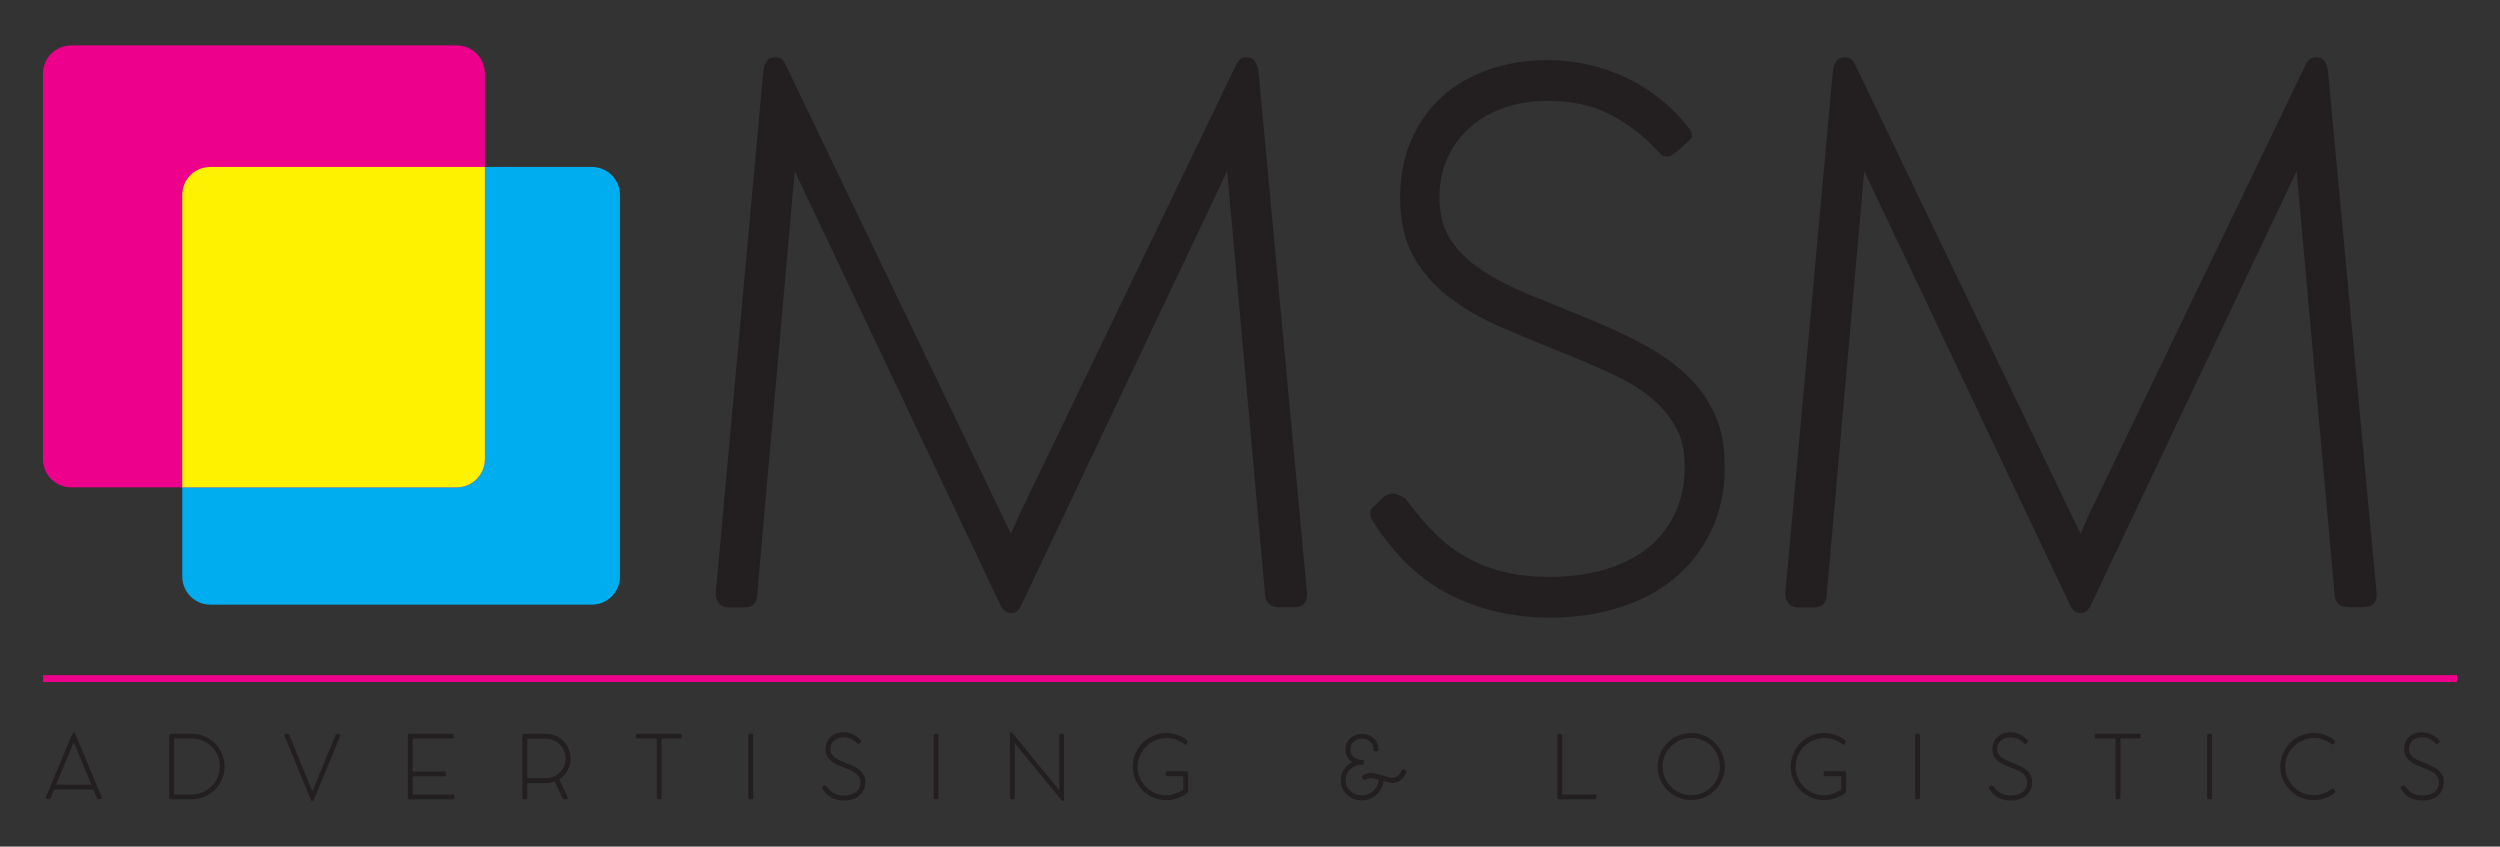 <?xml version="1.0" encoding="UTF-8"?>
<svg xmlns="http://www.w3.org/2000/svg" xmlns:xlink="http://www.w3.org/1999/xlink" width="298.25pt" height="101pt" viewBox="0 0 298.25 101" version="1.1">
<rect x="0" y="0" width="298.25" height="101" fill="#333333" stroke="none"/>
<g id="surface1">
<path style=" stroke:none;fill-rule:nonzero;fill:rgb(13.699%,12.199%,12.5%);fill-opacity:1;" d="M 146.395 20.422 C 142.266 29.109 138.176 37.734 134.133 46.281 C 130.086 54.824 126.004 63.445 121.871 72.133 C 121.781 72.363 121.645 72.586 121.441 72.801 C 121.238 73.02 120.949 73.125 120.578 73.125 C 120.062 73.125 119.648 72.793 119.328 72.133 L 94.812 20.422 L 90.34 70.844 C 90.34 71.934 89.809 72.477 88.742 72.477 L 86.934 72.477 C 86.422 72.477 86.035 72.312 85.777 71.984 C 85.52 71.656 85.387 71.246 85.387 70.758 L 91.066 8.465 C 91.125 8.066 91.254 7.691 91.457 7.348 C 91.652 7.004 92.02 6.828 92.531 6.828 C 93.047 6.828 93.438 7.105 93.691 7.648 L 120.578 63.617 C 120.578 63.645 120.586 63.664 120.602 63.68 C 120.613 63.695 120.621 63.715 120.621 63.746 L 120.621 63.617 C 120.91 62.988 121.195 62.348 121.484 61.699 C 121.77 61.055 122.07 60.418 122.387 59.785 L 147.512 7.648 C 147.77 7.105 148.168 6.828 148.715 6.828 C 149.203 6.828 149.547 7.004 149.746 7.348 C 149.945 7.691 150.078 8.066 150.133 8.465 L 155.938 70.887 C 155.938 71.918 155.43 72.438 154.395 72.438 L 152.59 72.438 C 152.016 72.438 151.59 72.285 151.316 71.984 C 151.047 71.68 150.91 71.273 150.91 70.758 L 146.395 20.422 "/>
<path style=" stroke:none;fill-rule:nonzero;fill:rgb(13.699%,12.199%,12.5%);fill-opacity:1;" d="M 164.074 60.301 C 164.301 60.016 164.602 59.707 164.977 59.379 C 165.348 59.051 165.754 58.883 166.184 58.883 C 166.32 58.883 166.594 58.957 166.977 59.098 C 167.363 59.246 167.645 59.43 167.816 59.656 C 168.879 61.121 169.98 62.426 171.129 63.574 C 172.277 64.723 173.531 65.68 174.895 66.457 C 176.254 67.227 177.746 67.816 179.367 68.219 C 180.984 68.621 182.812 68.82 184.852 68.82 C 187.062 68.82 189.141 68.562 191.09 68.047 C 193.039 67.531 194.746 66.734 196.207 65.66 C 197.672 64.582 198.832 63.207 199.691 61.527 C 200.551 59.852 200.984 57.863 200.984 55.57 C 200.984 53.793 200.625 52.25 199.906 50.945 C 199.191 49.645 198.219 48.48 196.984 47.465 C 195.754 46.445 194.309 45.547 192.66 44.773 C 191.012 43.996 189.266 43.238 187.434 42.492 C 184.566 41.348 181.891 40.242 179.41 39.18 C 176.93 38.121 174.77 36.891 172.934 35.5 C 171.102 34.109 169.66 32.469 168.609 30.574 C 167.562 28.684 167.039 26.344 167.039 23.566 C 167.039 21.012 167.484 18.719 168.375 16.684 C 169.266 14.645 170.488 12.926 172.055 11.52 C 173.617 10.113 175.473 9.039 177.625 8.293 C 179.777 7.547 182.098 7.176 184.594 7.176 C 186.258 7.176 187.887 7.352 189.477 7.711 C 191.07 8.07 192.586 8.594 194.035 9.281 C 195.484 9.973 196.832 10.816 198.078 11.82 C 199.328 12.824 200.457 13.969 201.457 15.262 C 201.602 15.461 201.703 15.625 201.762 15.758 C 201.812 15.887 201.844 16.062 201.844 16.293 C 201.844 16.383 201.762 16.512 201.586 16.684 C 201.414 16.855 201.211 17.043 200.984 17.262 C 200.754 17.477 200.508 17.691 200.23 17.91 C 199.961 18.125 199.738 18.305 199.562 18.445 C 199.25 18.676 198.965 18.754 198.703 18.68 C 198.445 18.609 198.219 18.477 198.02 18.277 C 196.27 16.355 194.332 14.832 192.207 13.711 C 190.086 12.594 187.547 12.035 184.594 12.035 C 182.668 12.035 180.926 12.324 179.344 12.895 C 177.77 13.469 176.414 14.266 175.281 15.285 C 174.148 16.305 173.27 17.516 172.656 18.918 C 172.039 20.324 171.73 21.875 171.73 23.566 C 171.73 25.574 172.18 27.266 173.09 28.641 C 173.988 30.016 175.258 31.234 176.895 32.297 C 178.527 33.355 180.473 34.348 182.723 35.266 C 184.973 36.18 187.434 37.188 190.102 38.277 C 192.453 39.25 194.594 40.277 196.531 41.352 C 198.465 42.43 200.117 43.641 201.477 44.988 C 202.84 46.336 203.898 47.871 204.641 49.59 C 205.387 51.312 205.762 53.305 205.762 55.57 C 205.762 58.523 205.215 61.129 204.125 63.379 C 203.035 65.633 201.551 67.523 199.676 69.059 C 197.797 70.594 195.586 71.746 193.047 72.523 C 190.508 73.297 187.805 73.684 184.938 73.684 C 180.609 73.684 176.672 72.801 173.129 71.035 C 169.586 69.273 166.512 66.383 163.902 62.371 C 163.758 62.168 163.652 61.98 163.578 61.809 C 163.504 61.637 163.473 61.438 163.473 61.207 C 163.473 60.836 163.672 60.531 164.074 60.301 "/>
<path style=" stroke:none;fill-rule:nonzero;fill:rgb(13.699%,12.199%,12.5%);fill-opacity:1;" d="M 273.988 20.422 C 269.859 29.109 265.77 37.734 261.727 46.281 C 257.688 54.824 253.598 63.445 249.465 72.133 C 249.383 72.363 249.234 72.586 249.039 72.801 C 248.84 73.02 248.555 73.125 248.176 73.125 C 247.66 73.125 247.246 72.793 246.93 72.133 L 222.406 20.422 L 217.934 70.844 C 217.934 71.934 217.406 72.477 216.34 72.477 L 214.539 72.477 C 214.02 72.477 213.633 72.312 213.371 71.984 C 213.117 71.656 212.984 71.246 212.984 70.758 L 218.664 8.465 C 218.723 8.066 218.852 7.691 219.051 7.348 C 219.254 7.004 219.609 6.828 220.129 6.828 C 220.645 6.828 221.035 7.105 221.289 7.648 L 248.176 63.617 C 248.176 63.645 248.184 63.664 248.199 63.68 C 248.211 63.695 248.223 63.715 248.223 63.746 L 248.223 63.617 C 248.508 62.988 248.789 62.348 249.082 61.699 C 249.367 61.055 249.668 60.418 249.984 59.785 L 275.105 7.648 C 275.363 7.105 275.77 6.828 276.312 6.828 C 276.801 6.828 277.145 7.004 277.344 7.348 C 277.543 7.691 277.672 8.066 277.73 8.465 L 283.539 70.887 C 283.539 71.918 283.023 72.438 281.984 72.438 L 280.188 72.438 C 279.609 72.438 279.188 72.285 278.914 71.984 C 278.641 71.68 278.504 71.273 278.504 70.758 L 273.988 20.422 "/>
<path style=" stroke:none;fill-rule:nonzero;fill:rgb(0%,68.199%,93.7%);fill-opacity:1;" d="M 73.961 68.789 C 73.961 70.633 72.465 72.133 70.621 72.133 L 25.082 72.133 C 23.246 72.133 21.746 70.633 21.746 68.789 L 21.746 23.254 C 21.746 21.41 23.246 19.918 25.082 19.918 L 70.621 19.918 C 72.465 19.918 73.961 21.41 73.961 23.254 L 73.961 68.789 "/>
<path style=" stroke:none;fill-rule:nonzero;fill:rgb(92.499%,0%,54.9%);fill-opacity:1;" d="M 57.848 54.77 C 57.848 56.633 56.344 58.141 54.477 58.141 L 8.492 58.141 C 6.637 58.141 5.125 56.633 5.125 54.77 L 5.125 8.789 C 5.125 6.93 6.637 5.418 8.492 5.418 L 54.477 5.418 C 56.344 5.418 57.848 6.93 57.848 8.789 L 57.848 54.77 "/>
<path style=" stroke:none;fill-rule:nonzero;fill:rgb(100%,94.899%,0%);fill-opacity:1;" d="M 25.086 19.918 C 23.242 19.918 21.742 21.41 21.742 23.254 L 21.742 58.141 L 54.477 58.141 C 56.344 58.141 57.848 56.633 57.848 54.77 L 57.848 19.918 L 25.086 19.918 "/>
<path style=" stroke:none;fill-rule:nonzero;fill:rgb(13.699%,12.199%,12.5%);fill-opacity:1;" d="M 6.699 93.602 L 10.895 93.602 L 8.98 88.984 C 8.953 88.914 8.922 88.844 8.895 88.77 C 8.863 88.699 8.832 88.629 8.805 88.555 C 8.797 88.555 8.793 88.562 8.793 88.566 Z M 11.562 95.207 C 11.488 95.039 11.422 94.871 11.348 94.699 C 11.281 94.527 11.211 94.355 11.137 94.184 L 6.465 94.184 L 6.043 95.188 C 5.996 95.297 5.926 95.352 5.844 95.352 C 5.723 95.352 5.625 95.332 5.555 95.301 C 5.484 95.266 5.453 95.23 5.453 95.184 C 5.453 95.148 5.457 95.121 5.473 95.098 L 8.547 87.746 C 8.559 87.715 8.578 87.68 8.598 87.641 C 8.617 87.594 8.641 87.559 8.664 87.52 C 8.688 87.48 8.711 87.453 8.734 87.426 C 8.762 87.398 8.781 87.391 8.805 87.391 C 8.875 87.391 8.93 87.43 8.961 87.508 L 12.129 95.102 C 12.137 95.113 12.141 95.133 12.145 95.148 C 12.148 95.172 12.148 95.188 12.148 95.207 C 12.148 95.242 12.109 95.277 12.027 95.309 C 11.949 95.336 11.859 95.352 11.754 95.352 C 11.664 95.352 11.598 95.305 11.562 95.207 "/>
<path style=" stroke:none;fill-rule:nonzero;fill:rgb(13.699%,12.199%,12.5%);fill-opacity:1;" d="M 22.844 94.785 C 23.16 94.785 23.465 94.738 23.758 94.664 C 24.051 94.582 24.316 94.465 24.566 94.32 C 24.816 94.176 25.043 93.996 25.25 93.793 C 25.457 93.59 25.629 93.355 25.773 93.109 C 25.918 92.859 26.027 92.594 26.105 92.309 C 26.188 92.02 26.227 91.727 26.227 91.422 C 26.227 90.941 26.137 90.5 25.957 90.098 C 25.777 89.695 25.531 89.344 25.227 89.047 C 24.922 88.754 24.562 88.523 24.156 88.355 C 23.754 88.188 23.316 88.105 22.863 88.105 L 20.773 88.105 L 20.773 94.785 Z M 20.191 87.738 C 20.191 87.68 20.207 87.633 20.238 87.594 C 20.27 87.562 20.309 87.539 20.367 87.539 L 22.898 87.539 C 23.262 87.539 23.605 87.59 23.938 87.688 C 24.27 87.781 24.582 87.91 24.867 88.082 C 25.16 88.254 25.422 88.457 25.66 88.691 C 25.898 88.93 26.094 89.191 26.266 89.48 C 26.43 89.773 26.562 90.086 26.652 90.414 C 26.746 90.746 26.793 91.094 26.793 91.457 C 26.793 91.82 26.746 92.164 26.652 92.5 C 26.562 92.832 26.43 93.137 26.258 93.426 C 26.09 93.719 25.883 93.98 25.645 94.219 C 25.402 94.453 25.137 94.656 24.844 94.824 C 24.555 94.988 24.246 95.121 23.906 95.211 C 23.57 95.305 23.223 95.352 22.863 95.352 L 20.391 95.352 C 20.344 95.352 20.301 95.34 20.254 95.312 C 20.215 95.289 20.191 95.25 20.191 95.188 L 20.191 87.738 "/>
<path style=" stroke:none;fill-rule:nonzero;fill:rgb(13.699%,12.199%,12.5%);fill-opacity:1;" d="M 34.508 87.664 C 34.922 88.691 35.34 89.711 35.754 90.727 C 36.168 91.742 36.586 92.762 37.004 93.789 C 37.051 93.887 37.09 94 37.137 94.102 C 37.18 94.215 37.223 94.32 37.27 94.418 L 40.031 87.688 C 40.051 87.59 40.102 87.543 40.18 87.543 C 40.207 87.543 40.234 87.547 40.254 87.559 C 40.281 87.566 40.297 87.574 40.316 87.586 L 40.512 87.602 C 40.578 87.609 40.613 87.637 40.613 87.695 C 40.613 87.715 40.605 87.742 40.594 87.773 C 40.586 87.801 40.578 87.816 40.578 87.82 L 37.535 95.195 C 37.516 95.262 37.48 95.312 37.453 95.367 C 37.426 95.426 37.395 95.477 37.363 95.523 L 37.355 95.523 C 37.355 95.52 37.352 95.52 37.352 95.52 C 37.328 95.52 37.312 95.531 37.301 95.547 C 37.281 95.57 37.258 95.582 37.227 95.582 C 37.199 95.582 37.176 95.57 37.156 95.547 C 37.137 95.527 37.121 95.496 37.105 95.469 C 36.574 94.18 36.047 92.895 35.523 91.621 C 35 90.344 34.473 89.059 33.938 87.77 L 33.926 87.738 C 33.926 87.73 33.926 87.723 33.926 87.715 C 33.926 87.703 33.926 87.695 33.918 87.688 C 33.918 87.641 33.957 87.602 34.035 87.566 C 34.117 87.539 34.207 87.523 34.316 87.523 C 34.367 87.523 34.402 87.535 34.43 87.562 C 34.465 87.586 34.484 87.625 34.508 87.664 "/>
<path style=" stroke:none;fill-rule:nonzero;fill:rgb(13.699%,12.199%,12.5%);fill-opacity:1;" d="M 53.926 87.539 C 54.059 87.539 54.121 87.602 54.121 87.734 L 54.121 87.918 C 54.121 87.977 54.109 88.023 54.07 88.059 C 54.039 88.094 53.988 88.109 53.926 88.109 L 49.234 88.109 L 49.234 92.035 L 53.02 92.035 C 53.086 92.035 53.129 92.055 53.168 92.082 C 53.207 92.117 53.227 92.168 53.227 92.238 L 53.227 92.426 C 53.227 92.488 53.207 92.535 53.172 92.57 C 53.133 92.602 53.086 92.617 53.02 92.617 L 49.234 92.617 L 49.234 94.777 L 54.008 94.777 C 54.141 94.777 54.207 94.844 54.207 94.977 L 54.207 95.16 C 54.207 95.289 54.141 95.352 54.012 95.352 L 48.816 95.352 C 48.758 95.352 48.715 95.332 48.695 95.301 C 48.66 95.266 48.648 95.223 48.648 95.168 L 48.648 87.727 C 48.648 87.645 48.668 87.594 48.711 87.574 C 48.75 87.551 48.797 87.539 48.844 87.539 L 53.926 87.539 "/>
<path style=" stroke:none;fill-rule:nonzero;fill:rgb(13.699%,12.199%,12.5%);fill-opacity:1;" d="M 65.062 92.828 C 65.445 92.828 65.785 92.766 66.086 92.637 C 66.379 92.504 66.633 92.324 66.836 92.109 C 67.043 91.891 67.199 91.637 67.309 91.359 C 67.414 91.078 67.473 90.789 67.473 90.488 C 67.473 90.188 67.414 89.898 67.309 89.621 C 67.199 89.336 67.043 89.082 66.836 88.863 C 66.633 88.645 66.379 88.465 66.086 88.332 C 65.785 88.199 65.445 88.133 65.062 88.133 L 62.914 88.133 L 62.914 92.828 Z M 68.07 90.488 C 68.07 90.73 68.039 90.977 67.98 91.219 C 67.922 91.453 67.832 91.68 67.719 91.895 C 67.605 92.109 67.465 92.305 67.297 92.492 C 67.129 92.676 66.926 92.832 66.715 92.969 L 67.727 95.102 C 67.727 95.113 67.73 95.125 67.738 95.148 C 67.738 95.168 67.738 95.188 67.738 95.199 C 67.738 95.238 67.727 95.273 67.699 95.305 C 67.676 95.336 67.637 95.352 67.59 95.352 L 67.277 95.352 C 67.211 95.352 67.16 95.312 67.129 95.242 L 66.176 93.238 C 65.852 93.367 65.477 93.43 65.062 93.43 L 62.914 93.43 L 62.914 95.148 C 62.914 95.285 62.848 95.352 62.711 95.352 L 62.516 95.352 C 62.379 95.352 62.316 95.285 62.316 95.148 L 62.316 87.754 C 62.316 87.691 62.332 87.648 62.375 87.605 C 62.406 87.566 62.449 87.539 62.496 87.539 L 65.062 87.539 C 65.527 87.539 65.941 87.621 66.312 87.785 C 66.688 87.949 67.004 88.172 67.266 88.445 C 67.523 88.719 67.727 89.035 67.863 89.391 C 68.004 89.746 68.07 90.113 68.07 90.488 "/>
<path style=" stroke:none;fill-rule:nonzero;fill:rgb(13.699%,12.199%,12.5%);fill-opacity:1;" d="M 81.148 87.539 C 81.203 87.539 81.258 87.551 81.293 87.582 C 81.336 87.613 81.355 87.66 81.355 87.727 L 81.355 87.91 C 81.355 87.973 81.336 88.02 81.301 88.055 C 81.262 88.094 81.215 88.109 81.148 88.109 L 78.926 88.109 L 78.926 95.16 C 78.926 95.289 78.859 95.352 78.734 95.352 L 78.543 95.352 C 78.414 95.352 78.352 95.289 78.352 95.16 L 78.352 88.109 L 76.059 88.109 C 75.93 88.109 75.863 88.043 75.863 87.91 L 75.863 87.727 C 75.863 87.602 75.93 87.539 76.059 87.539 L 81.148 87.539 "/>
<path style=" stroke:none;fill-rule:nonzero;fill:rgb(13.699%,12.199%,12.5%);fill-opacity:1;" d="M 89.277 87.727 C 89.277 87.668 89.293 87.617 89.328 87.586 C 89.359 87.555 89.41 87.539 89.473 87.539 L 89.66 87.539 C 89.719 87.539 89.766 87.555 89.801 87.586 C 89.84 87.617 89.855 87.668 89.855 87.727 L 89.855 95.16 C 89.855 95.289 89.793 95.352 89.66 95.352 L 89.473 95.352 C 89.344 95.352 89.277 95.289 89.277 95.16 L 89.277 87.727 "/>
<path style=" stroke:none;fill-rule:nonzero;fill:rgb(13.699%,12.199%,12.5%);fill-opacity:1;" d="M 98.133 93.863 C 98.16 93.832 98.195 93.797 98.242 93.754 C 98.289 93.719 98.34 93.695 98.391 93.695 C 98.406 93.695 98.441 93.699 98.488 93.719 C 98.539 93.738 98.57 93.758 98.594 93.789 C 98.719 93.969 98.852 94.129 98.996 94.27 C 99.137 94.406 99.289 94.523 99.457 94.617 C 99.625 94.715 99.805 94.785 100.004 94.836 C 100.203 94.887 100.426 94.91 100.676 94.91 C 100.945 94.91 101.199 94.875 101.434 94.812 C 101.68 94.75 101.887 94.652 102.062 94.523 C 102.242 94.391 102.383 94.223 102.488 94.016 C 102.594 93.812 102.648 93.57 102.648 93.289 C 102.648 93.074 102.605 92.883 102.516 92.727 C 102.426 92.562 102.309 92.422 102.16 92.297 C 102.008 92.172 101.828 92.062 101.629 91.965 C 101.426 91.875 101.211 91.781 100.988 91.688 C 100.641 91.551 100.312 91.414 100.008 91.281 C 99.707 91.152 99.441 91.004 99.215 90.832 C 98.992 90.664 98.816 90.465 98.688 90.234 C 98.562 90 98.492 89.715 98.492 89.371 C 98.492 89.062 98.551 88.781 98.656 88.531 C 98.77 88.281 98.918 88.07 99.109 87.902 C 99.297 87.73 99.527 87.598 99.789 87.504 C 100.051 87.418 100.336 87.367 100.641 87.367 C 100.848 87.367 101.047 87.391 101.238 87.434 C 101.434 87.48 101.617 87.543 101.797 87.629 C 101.977 87.711 102.141 87.816 102.293 87.938 C 102.445 88.059 102.586 88.199 102.707 88.359 C 102.723 88.383 102.734 88.402 102.742 88.418 C 102.75 88.434 102.754 88.457 102.754 88.488 C 102.754 88.496 102.742 88.516 102.723 88.531 C 102.699 88.555 102.676 88.574 102.648 88.602 C 102.621 88.629 102.586 88.656 102.555 88.684 C 102.523 88.711 102.496 88.727 102.473 88.746 C 102.434 88.777 102.398 88.785 102.367 88.777 C 102.336 88.77 102.309 88.75 102.281 88.723 C 102.07 88.492 101.832 88.305 101.574 88.168 C 101.312 88.031 101.004 87.965 100.641 87.965 C 100.406 87.965 100.191 88 100 88.07 C 99.809 88.141 99.645 88.238 99.504 88.359 C 99.367 88.488 99.262 88.633 99.184 88.805 C 99.105 88.977 99.07 89.168 99.07 89.371 C 99.07 89.621 99.125 89.824 99.234 89.992 C 99.344 90.164 99.5 90.312 99.703 90.441 C 99.902 90.574 100.137 90.691 100.418 90.801 C 100.688 90.914 100.988 91.043 101.312 91.172 C 101.602 91.293 101.867 91.418 102.105 91.551 C 102.34 91.68 102.539 91.832 102.707 91.996 C 102.875 92.156 103.004 92.348 103.094 92.559 C 103.188 92.77 103.23 93.012 103.23 93.289 C 103.23 93.648 103.164 93.969 103.031 94.246 C 102.898 94.52 102.715 94.75 102.488 94.938 C 102.258 95.125 101.984 95.27 101.68 95.363 C 101.367 95.457 101.035 95.504 100.684 95.504 C 100.152 95.504 99.676 95.395 99.238 95.18 C 98.805 94.965 98.43 94.613 98.113 94.121 C 98.098 94.098 98.078 94.074 98.074 94.051 C 98.066 94.031 98.059 94.004 98.059 93.98 C 98.059 93.934 98.082 93.895 98.133 93.863 "/>
<path style=" stroke:none;fill-rule:nonzero;fill:rgb(13.699%,12.199%,12.5%);fill-opacity:1;" d="M 111.387 87.727 C 111.387 87.668 111.406 87.617 111.438 87.586 C 111.469 87.555 111.52 87.539 111.582 87.539 L 111.77 87.539 C 111.828 87.539 111.883 87.555 111.914 87.586 C 111.949 87.617 111.969 87.668 111.969 87.727 L 111.969 95.16 C 111.969 95.289 111.898 95.352 111.77 95.352 L 111.582 95.352 C 111.449 95.352 111.387 95.289 111.387 95.16 L 111.387 87.727 "/>
<path style=" stroke:none;fill-rule:nonzero;fill:rgb(13.699%,12.199%,12.5%);fill-opacity:1;" d="M 121.059 88.656 L 121.059 95.16 C 121.059 95.289 120.992 95.352 120.863 95.352 L 120.68 95.352 C 120.551 95.352 120.484 95.289 120.484 95.16 L 120.484 87.539 C 120.484 87.5 120.492 87.461 120.508 87.418 C 120.527 87.379 120.562 87.359 120.621 87.359 C 120.672 87.359 120.715 87.379 120.754 87.418 C 121.695 88.562 122.629 89.707 123.559 90.84 C 124.492 91.973 125.43 93.113 126.367 94.262 L 126.367 87.727 C 126.367 87.602 126.434 87.539 126.566 87.539 L 126.754 87.539 C 126.879 87.539 126.941 87.602 126.941 87.727 L 126.941 95.395 C 126.938 95.43 126.926 95.465 126.906 95.5 C 126.891 95.539 126.852 95.555 126.793 95.555 C 126.734 95.555 126.688 95.535 126.648 95.488 L 121.059 88.656 "/>
<path style=" stroke:none;fill-rule:nonzero;fill:rgb(13.699%,12.199%,12.5%);fill-opacity:1;" d="M 141.742 92.195 L 141.742 94.438 C 141.734 94.516 141.703 94.566 141.641 94.594 L 141.629 94.609 C 141.285 94.879 140.906 95.086 140.48 95.234 C 140.059 95.379 139.609 95.457 139.141 95.457 C 138.586 95.457 138.062 95.355 137.578 95.145 C 137.09 94.934 136.668 94.648 136.305 94.285 C 135.945 93.926 135.66 93.5 135.449 93.012 C 135.242 92.527 135.141 92.008 135.141 91.449 C 135.141 91.09 135.188 90.734 135.281 90.395 C 135.375 90.051 135.512 89.73 135.684 89.434 C 135.855 89.141 136.066 88.867 136.309 88.621 C 136.555 88.379 136.824 88.172 137.117 87.996 C 137.418 87.82 137.738 87.684 138.074 87.586 C 138.414 87.492 138.77 87.445 139.145 87.445 C 139.426 87.445 139.695 87.469 139.957 87.527 C 140.215 87.582 140.473 87.664 140.715 87.77 C 140.793 87.805 140.887 87.852 140.996 87.902 C 141.113 87.957 141.219 88.016 141.316 88.082 C 141.418 88.148 141.504 88.211 141.578 88.281 C 141.648 88.348 141.684 88.406 141.684 88.465 C 141.684 88.488 141.68 88.527 141.664 88.566 C 141.656 88.609 141.641 88.652 141.613 88.691 C 141.598 88.73 141.566 88.762 141.531 88.789 C 141.5 88.82 141.465 88.832 141.422 88.832 C 141.371 88.832 141.324 88.812 141.273 88.773 C 140.977 88.539 140.656 88.359 140.305 88.23 C 139.945 88.105 139.57 88.043 139.176 88.043 C 138.855 88.043 138.543 88.086 138.246 88.168 C 137.949 88.254 137.676 88.371 137.418 88.527 C 137.16 88.676 136.93 88.859 136.723 89.066 C 136.508 89.281 136.332 89.512 136.18 89.766 C 136.035 90.016 135.922 90.285 135.84 90.574 C 135.758 90.863 135.715 91.16 135.715 91.461 C 135.715 91.781 135.758 92.082 135.84 92.371 C 135.926 92.66 136.039 92.93 136.184 93.184 C 136.332 93.438 136.508 93.668 136.723 93.875 C 136.93 94.086 137.16 94.266 137.414 94.414 C 137.656 94.562 137.934 94.676 138.223 94.758 C 138.508 94.84 138.809 94.875 139.117 94.875 C 139.484 94.875 139.84 94.816 140.184 94.691 C 140.523 94.57 140.852 94.41 141.16 94.211 L 141.16 92.59 L 139.262 92.59 C 139.199 92.59 139.148 92.57 139.121 92.539 C 139.086 92.5 139.07 92.453 139.07 92.395 L 139.07 92.207 C 139.07 92.078 139.137 92.012 139.262 92.012 L 141.547 92.012 C 141.672 92.012 141.734 92.074 141.742 92.195 "/>
<path style=" stroke:none;fill-rule:nonzero;fill:rgb(13.699%,12.199%,12.5%);fill-opacity:1;" d="M 162.641 92.473 C 162.789 92.391 162.941 92.328 163.105 92.277 C 163.262 92.23 163.422 92.207 163.582 92.207 C 163.66 92.207 163.727 92.211 163.801 92.219 C 163.879 92.227 163.961 92.246 164.047 92.273 L 165.77 92.742 C 165.828 92.758 165.883 92.773 165.941 92.777 C 166.004 92.781 166.059 92.781 166.105 92.781 C 166.23 92.781 166.352 92.766 166.465 92.719 C 166.582 92.676 166.688 92.617 166.785 92.543 C 166.875 92.473 166.961 92.383 167.035 92.281 C 167.105 92.184 167.152 92.07 167.188 91.945 C 167.23 91.848 167.289 91.793 167.375 91.793 C 167.414 91.793 167.449 91.801 167.48 91.816 L 167.609 91.867 C 167.652 91.887 167.691 91.91 167.719 91.938 C 167.754 91.973 167.762 92.004 167.762 92.043 C 167.762 92.09 167.758 92.137 167.742 92.176 C 167.684 92.352 167.605 92.516 167.5 92.664 C 167.395 92.816 167.27 92.941 167.133 93.055 C 166.988 93.16 166.836 93.246 166.664 93.309 C 166.496 93.367 166.316 93.402 166.129 93.402 C 166.102 93.402 166.066 93.398 166.012 93.391 C 165.961 93.387 165.902 93.383 165.844 93.371 C 165.789 93.367 165.734 93.355 165.695 93.355 C 165.648 93.344 165.609 93.34 165.598 93.332 L 165.059 93.188 C 165.023 93.508 164.934 93.805 164.785 94.082 C 164.637 94.359 164.445 94.605 164.215 94.812 C 163.984 95.02 163.719 95.188 163.422 95.309 C 163.121 95.426 162.809 95.488 162.484 95.488 C 162.133 95.488 161.805 95.426 161.5 95.312 C 161.191 95.191 160.926 95.027 160.691 94.812 C 160.461 94.602 160.285 94.352 160.152 94.051 C 160.02 93.758 159.953 93.434 159.953 93.082 C 159.953 92.84 159.984 92.609 160.055 92.391 C 160.117 92.172 160.207 91.973 160.328 91.789 C 160.445 91.605 160.594 91.438 160.762 91.289 C 160.93 91.145 161.117 91.02 161.328 90.918 C 161.078 90.758 160.879 90.551 160.73 90.293 C 160.582 90.039 160.508 89.746 160.508 89.414 C 160.508 89.141 160.562 88.887 160.66 88.656 C 160.77 88.43 160.91 88.23 161.094 88.066 C 161.273 87.902 161.484 87.777 161.723 87.684 C 161.957 87.594 162.219 87.551 162.484 87.551 C 162.754 87.551 163.008 87.594 163.246 87.684 C 163.48 87.777 163.695 87.902 163.871 88.066 C 164.055 88.23 164.195 88.43 164.297 88.656 C 164.402 88.887 164.453 89.141 164.453 89.414 C 164.453 89.48 164.438 89.535 164.398 89.578 C 164.363 89.621 164.312 89.645 164.238 89.645 L 164.098 89.645 C 164.004 89.645 163.941 89.621 163.91 89.582 C 163.871 89.535 163.852 89.48 163.852 89.414 C 163.852 89.215 163.82 89.035 163.75 88.879 C 163.68 88.723 163.586 88.59 163.469 88.477 C 163.344 88.363 163.199 88.277 163.031 88.215 C 162.863 88.156 162.684 88.125 162.484 88.125 C 162.285 88.125 162.105 88.156 161.941 88.215 C 161.766 88.277 161.621 88.363 161.5 88.477 C 161.371 88.59 161.273 88.723 161.203 88.879 C 161.133 89.035 161.094 89.215 161.094 89.414 C 161.094 89.605 161.129 89.781 161.199 89.93 C 161.266 90.078 161.363 90.207 161.48 90.309 C 161.598 90.414 161.734 90.496 161.898 90.555 C 162.059 90.609 162.234 90.645 162.426 90.652 L 162.484 90.652 C 162.555 90.652 162.609 90.672 162.648 90.707 C 162.691 90.742 162.719 90.797 162.719 90.871 L 162.719 90.988 C 162.719 91.078 162.691 91.141 162.652 91.176 C 162.613 91.211 162.555 91.23 162.484 91.23 C 162.219 91.23 161.957 91.273 161.727 91.367 C 161.492 91.457 161.285 91.586 161.113 91.75 C 160.934 91.91 160.793 92.109 160.695 92.332 C 160.594 92.559 160.543 92.805 160.543 93.074 C 160.543 93.344 160.594 93.586 160.695 93.812 C 160.793 94.031 160.934 94.219 161.113 94.383 C 161.285 94.547 161.492 94.672 161.727 94.758 C 161.957 94.844 162.219 94.891 162.484 94.891 C 162.742 94.891 162.988 94.84 163.223 94.738 C 163.453 94.645 163.664 94.512 163.844 94.336 C 164.027 94.172 164.168 93.969 164.281 93.742 C 164.395 93.52 164.461 93.277 164.469 93.02 L 163.805 92.84 C 163.73 92.832 163.668 92.824 163.602 92.824 C 163.496 92.824 163.387 92.836 163.281 92.859 C 163.176 92.883 163.062 92.926 162.945 92.984 C 162.91 93 162.887 93.02 162.867 93.027 C 162.848 93.043 162.812 93.047 162.77 93.047 C 162.688 93.047 162.621 93.004 162.582 92.922 L 162.523 92.789 C 162.5 92.742 162.492 92.703 162.492 92.66 C 162.492 92.578 162.539 92.516 162.641 92.473 "/>
<path style=" stroke:none;fill-rule:nonzero;fill:rgb(13.699%,12.199%,12.5%);fill-opacity:1;" d="M 190.273 94.777 C 190.328 94.777 190.379 94.797 190.414 94.824 C 190.449 94.859 190.465 94.906 190.465 94.977 L 190.465 95.164 C 190.465 95.223 190.449 95.266 190.414 95.301 C 190.379 95.332 190.328 95.352 190.273 95.352 L 185.98 95.352 C 185.922 95.352 185.871 95.336 185.84 95.305 C 185.801 95.273 185.785 95.227 185.785 95.164 L 185.785 87.727 C 185.785 87.668 185.801 87.621 185.84 87.586 C 185.871 87.555 185.926 87.539 185.984 87.539 L 186.176 87.539 C 186.23 87.539 186.277 87.555 186.316 87.586 C 186.352 87.613 186.371 87.664 186.371 87.727 L 186.371 94.777 L 190.273 94.777 "/>
<path style=" stroke:none;fill-rule:nonzero;fill:rgb(13.699%,12.199%,12.5%);fill-opacity:1;" d="M 198.348 91.449 C 198.348 91.922 198.434 92.363 198.613 92.781 C 198.789 93.195 199.035 93.559 199.348 93.863 C 199.652 94.176 200.02 94.418 200.434 94.602 C 200.848 94.777 201.293 94.867 201.762 94.867 C 202.074 94.867 202.379 94.828 202.672 94.746 C 202.965 94.668 203.238 94.551 203.492 94.402 C 203.742 94.254 203.969 94.074 204.184 93.863 C 204.391 93.656 204.57 93.426 204.719 93.172 C 204.867 92.922 204.984 92.648 205.066 92.363 C 205.148 92.074 205.188 91.77 205.188 91.449 C 205.188 90.98 205.102 90.539 204.918 90.121 C 204.738 89.707 204.496 89.344 204.184 89.035 C 203.871 88.723 203.508 88.48 203.09 88.301 C 202.676 88.117 202.234 88.027 201.762 88.027 C 201.449 88.027 201.145 88.07 200.855 88.152 C 200.566 88.234 200.293 88.348 200.039 88.5 C 199.785 88.648 199.555 88.824 199.348 89.035 C 199.137 89.246 198.961 89.477 198.816 89.727 C 198.664 89.98 198.547 90.25 198.469 90.547 C 198.387 90.836 198.348 91.141 198.348 91.449 M 197.758 91.449 C 197.758 91.086 197.809 90.73 197.902 90.387 C 197.996 90.043 198.129 89.727 198.301 89.43 C 198.48 89.133 198.684 88.863 198.93 88.621 C 199.176 88.371 199.445 88.164 199.738 87.992 C 200.035 87.816 200.359 87.688 200.699 87.586 C 201.039 87.492 201.395 87.445 201.762 87.445 C 202.137 87.445 202.484 87.492 202.828 87.586 C 203.172 87.688 203.492 87.816 203.789 87.992 C 204.082 88.164 204.355 88.371 204.598 88.621 C 204.84 88.863 205.051 89.133 205.223 89.43 C 205.398 89.727 205.535 90.043 205.629 90.387 C 205.727 90.73 205.773 91.086 205.773 91.449 C 205.773 91.82 205.727 92.176 205.629 92.516 C 205.535 92.855 205.398 93.172 205.223 93.469 C 205.051 93.766 204.84 94.039 204.598 94.277 C 204.355 94.523 204.082 94.734 203.789 94.906 C 203.492 95.082 203.172 95.215 202.828 95.312 C 202.484 95.402 202.137 95.449 201.762 95.449 C 201.395 95.449 201.039 95.402 200.699 95.312 C 200.359 95.215 200.035 95.082 199.738 94.906 C 199.445 94.734 199.176 94.523 198.93 94.277 C 198.684 94.039 198.48 93.766 198.301 93.469 C 198.129 93.172 197.996 92.855 197.902 92.516 C 197.809 92.176 197.758 91.82 197.758 91.449 "/>
<path style=" stroke:none;fill-rule:nonzero;fill:rgb(13.699%,12.199%,12.5%);fill-opacity:1;" d="M 220.238 92.195 L 220.238 94.438 C 220.23 94.516 220.195 94.566 220.137 94.594 L 220.125 94.609 C 219.785 94.879 219.398 95.086 218.977 95.234 C 218.555 95.379 218.105 95.457 217.637 95.457 C 217.078 95.457 216.562 95.355 216.07 95.145 C 215.59 94.934 215.164 94.648 214.805 94.285 C 214.441 93.926 214.156 93.5 213.949 93.012 C 213.734 92.527 213.633 92.008 213.633 91.449 C 213.633 91.09 213.684 90.734 213.777 90.395 C 213.871 90.051 214.008 89.73 214.18 89.434 C 214.352 89.141 214.562 88.867 214.805 88.621 C 215.051 88.379 215.32 88.172 215.613 87.996 C 215.914 87.82 216.23 87.684 216.57 87.586 C 216.91 87.492 217.27 87.445 217.637 87.445 C 217.918 87.445 218.188 87.469 218.449 87.527 C 218.715 87.582 218.969 87.664 219.215 87.77 C 219.289 87.805 219.387 87.852 219.496 87.902 C 219.609 87.957 219.715 88.016 219.812 88.082 C 219.914 88.148 220 88.211 220.07 88.281 C 220.141 88.348 220.18 88.406 220.18 88.465 C 220.18 88.488 220.176 88.527 220.16 88.566 C 220.152 88.609 220.133 88.652 220.109 88.691 C 220.086 88.73 220.062 88.762 220.027 88.789 C 219.996 88.82 219.961 88.832 219.918 88.832 C 219.867 88.832 219.82 88.812 219.773 88.773 C 219.477 88.539 219.152 88.359 218.793 88.23 C 218.441 88.105 218.066 88.043 217.672 88.043 C 217.348 88.043 217.039 88.086 216.742 88.168 C 216.445 88.254 216.172 88.371 215.914 88.527 C 215.656 88.676 215.426 88.859 215.215 89.066 C 215.008 89.281 214.828 89.512 214.676 89.766 C 214.531 90.016 214.414 90.285 214.336 90.574 C 214.254 90.863 214.211 91.16 214.211 91.461 C 214.211 91.781 214.254 92.082 214.34 92.371 C 214.418 92.66 214.535 92.93 214.68 93.184 C 214.832 93.438 215.008 93.668 215.215 93.875 C 215.426 94.086 215.652 94.266 215.902 94.414 C 216.156 94.562 216.426 94.676 216.715 94.758 C 217.004 94.84 217.305 94.875 217.609 94.875 C 217.98 94.875 218.336 94.816 218.68 94.691 C 219.02 94.57 219.348 94.41 219.66 94.211 L 219.66 92.59 L 217.762 92.59 C 217.695 92.59 217.648 92.57 217.613 92.539 C 217.582 92.5 217.562 92.453 217.562 92.395 L 217.562 92.207 C 217.562 92.078 217.629 92.012 217.762 92.012 L 220.043 92.012 C 220.164 92.012 220.23 92.074 220.238 92.195 "/>
<path style=" stroke:none;fill-rule:nonzero;fill:rgb(13.699%,12.199%,12.5%);fill-opacity:1;" d="M 228.48 87.727 C 228.48 87.668 228.5 87.617 228.527 87.586 C 228.562 87.555 228.609 87.539 228.676 87.539 L 228.863 87.539 C 228.922 87.539 228.973 87.555 229.004 87.586 C 229.039 87.617 229.055 87.668 229.055 87.727 L 229.055 95.16 C 229.055 95.289 228.992 95.352 228.863 95.352 L 228.676 95.352 C 228.543 95.352 228.48 95.289 228.48 95.16 L 228.48 87.727 "/>
<path style=" stroke:none;fill-rule:nonzero;fill:rgb(13.699%,12.199%,12.5%);fill-opacity:1;" d="M 237.336 93.863 C 237.359 93.832 237.398 93.797 237.445 93.754 C 237.484 93.719 237.535 93.695 237.59 93.695 C 237.609 93.695 237.641 93.699 237.688 93.719 C 237.734 93.738 237.773 93.758 237.789 93.789 C 237.918 93.969 238.055 94.129 238.195 94.27 C 238.336 94.406 238.492 94.523 238.656 94.617 C 238.824 94.715 239.004 94.785 239.203 94.836 C 239.402 94.887 239.625 94.91 239.875 94.91 C 240.141 94.91 240.402 94.875 240.637 94.812 C 240.875 94.75 241.082 94.652 241.266 94.523 C 241.441 94.391 241.582 94.223 241.688 94.016 C 241.793 93.812 241.848 93.57 241.848 93.289 C 241.848 93.074 241.805 92.883 241.715 92.727 C 241.629 92.562 241.512 92.422 241.355 92.297 C 241.211 92.172 241.035 92.062 240.828 91.965 C 240.629 91.875 240.414 91.781 240.188 91.688 C 239.84 91.551 239.512 91.414 239.207 91.281 C 238.906 91.152 238.641 91.004 238.414 90.832 C 238.191 90.664 238.02 90.465 237.887 90.234 C 237.762 90 237.695 89.715 237.695 89.371 C 237.695 89.062 237.75 88.781 237.859 88.531 C 237.973 88.281 238.117 88.07 238.309 87.902 C 238.5 87.73 238.727 87.598 238.992 87.504 C 239.254 87.418 239.535 87.367 239.848 87.367 C 240.047 87.367 240.246 87.391 240.441 87.434 C 240.633 87.48 240.82 87.543 240.996 87.629 C 241.176 87.711 241.344 87.816 241.488 87.938 C 241.645 88.059 241.785 88.199 241.906 88.359 C 241.922 88.383 241.938 88.402 241.941 88.418 C 241.953 88.434 241.953 88.457 241.953 88.488 C 241.953 88.496 241.941 88.516 241.922 88.531 C 241.902 88.555 241.875 88.574 241.848 88.602 C 241.82 88.629 241.789 88.656 241.758 88.684 C 241.723 88.711 241.699 88.727 241.676 88.746 C 241.637 88.777 241.598 88.785 241.57 88.777 C 241.535 88.77 241.512 88.75 241.484 88.723 C 241.273 88.492 241.035 88.305 240.773 88.168 C 240.516 88.031 240.207 87.965 239.848 87.965 C 239.605 87.965 239.395 88 239.203 88.07 C 239.008 88.141 238.844 88.238 238.699 88.359 C 238.566 88.488 238.457 88.633 238.387 88.805 C 238.309 88.977 238.27 89.168 238.27 89.371 C 238.27 89.621 238.328 89.824 238.438 89.992 C 238.551 90.164 238.699 90.312 238.902 90.441 C 239.102 90.574 239.336 90.691 239.613 90.801 C 239.891 90.914 240.188 91.043 240.516 91.172 C 240.805 91.293 241.066 91.418 241.305 91.551 C 241.539 91.68 241.738 91.832 241.906 91.996 C 242.074 92.156 242.207 92.348 242.293 92.559 C 242.387 92.77 242.434 93.012 242.434 93.289 C 242.434 93.648 242.367 93.969 242.234 94.246 C 242.098 94.52 241.914 94.75 241.688 94.938 C 241.457 95.125 241.188 95.27 240.879 95.363 C 240.57 95.457 240.238 95.504 239.887 95.504 C 239.355 95.504 238.875 95.395 238.441 95.18 C 238.008 94.965 237.633 94.613 237.309 94.121 C 237.293 94.098 237.281 94.074 237.273 94.051 C 237.262 94.031 237.258 94.004 237.258 93.98 C 237.258 93.934 237.285 93.895 237.336 93.863 "/>
<path style=" stroke:none;fill-rule:nonzero;fill:rgb(13.699%,12.199%,12.5%);fill-opacity:1;" d="M 255.188 87.539 C 255.246 87.539 255.297 87.551 255.328 87.582 C 255.375 87.613 255.391 87.66 255.391 87.727 L 255.391 87.91 C 255.391 87.973 255.375 88.02 255.34 88.055 C 255.305 88.094 255.254 88.109 255.188 88.109 L 252.969 88.109 L 252.969 95.16 C 252.969 95.289 252.898 95.352 252.773 95.352 L 252.586 95.352 C 252.457 95.352 252.391 95.289 252.391 95.16 L 252.391 88.109 L 250.098 88.109 C 249.965 88.109 249.902 88.043 249.902 87.91 L 249.902 87.727 C 249.902 87.602 249.965 87.539 250.098 87.539 L 255.188 87.539 "/>
<path style=" stroke:none;fill-rule:nonzero;fill:rgb(13.699%,12.199%,12.5%);fill-opacity:1;" d="M 263.312 87.727 C 263.312 87.668 263.332 87.617 263.367 87.586 C 263.398 87.555 263.449 87.539 263.512 87.539 L 263.699 87.539 C 263.762 87.539 263.809 87.555 263.84 87.586 C 263.879 87.617 263.895 87.668 263.895 87.727 L 263.895 95.16 C 263.895 95.289 263.836 95.352 263.699 95.352 L 263.512 95.352 C 263.379 95.352 263.312 95.289 263.312 95.16 L 263.312 87.727 "/>
<path style=" stroke:none;fill-rule:nonzero;fill:rgb(13.699%,12.199%,12.5%);fill-opacity:1;" d="M 278.523 88.305 C 278.578 88.348 278.605 88.398 278.605 88.453 C 278.605 88.488 278.59 88.523 278.555 88.566 C 278.551 88.574 278.535 88.594 278.52 88.617 C 278.5 88.645 278.477 88.672 278.453 88.703 C 278.43 88.73 278.395 88.762 278.371 88.785 C 278.34 88.809 278.316 88.82 278.293 88.82 L 278.27 88.82 C 278.266 88.82 278.246 88.82 278.227 88.812 C 278.215 88.809 278.191 88.797 278.164 88.777 C 277.863 88.551 277.539 88.367 277.195 88.234 C 276.848 88.102 276.48 88.035 276.09 88.035 C 275.766 88.035 275.453 88.078 275.156 88.16 C 274.863 88.242 274.586 88.359 274.324 88.516 C 274.07 88.664 273.836 88.844 273.629 89.055 C 273.414 89.262 273.238 89.496 273.09 89.75 C 272.941 90.008 272.828 90.277 272.746 90.57 C 272.664 90.859 272.625 91.152 272.625 91.461 C 272.625 91.781 272.664 92.082 272.746 92.371 C 272.832 92.664 272.949 92.93 273.098 93.188 C 273.246 93.438 273.43 93.668 273.641 93.875 C 273.848 94.082 274.074 94.258 274.328 94.406 C 274.582 94.555 274.852 94.668 275.141 94.75 C 275.426 94.828 275.723 94.867 276.027 94.867 C 276.754 94.867 277.441 94.629 278.105 94.16 L 278.23 94.082 C 278.27 94.062 278.297 94.055 278.316 94.055 C 278.34 94.055 278.371 94.07 278.406 94.102 C 278.438 94.129 278.469 94.164 278.5 94.203 C 278.535 94.242 278.559 94.285 278.578 94.332 C 278.602 94.375 278.613 94.418 278.613 94.449 C 278.613 94.484 278.605 94.508 278.586 94.531 C 278.57 94.555 278.547 94.582 278.52 94.605 C 278.172 94.875 277.793 95.082 277.379 95.234 C 276.969 95.379 276.52 95.457 276.039 95.457 C 275.484 95.457 274.965 95.355 274.48 95.145 C 273.992 94.934 273.57 94.648 273.211 94.285 C 272.848 93.922 272.562 93.5 272.355 93.012 C 272.145 92.527 272.039 92.008 272.039 91.449 C 272.039 91.086 272.09 90.73 272.184 90.391 C 272.277 90.047 272.414 89.73 272.586 89.434 C 272.762 89.137 272.969 88.867 273.211 88.621 C 273.453 88.371 273.727 88.164 274.02 87.992 C 274.316 87.816 274.637 87.688 274.98 87.586 C 275.32 87.492 275.676 87.445 276.047 87.445 C 276.516 87.445 276.953 87.523 277.367 87.672 C 277.781 87.828 278.172 88.039 278.523 88.305 "/>
<path style=" stroke:none;fill-rule:nonzero;fill:rgb(13.699%,12.199%,12.5%);fill-opacity:1;" d="M 286.453 93.863 C 286.48 93.832 286.516 93.797 286.562 93.754 C 286.609 93.719 286.656 93.695 286.707 93.695 C 286.73 93.695 286.758 93.699 286.809 93.719 C 286.855 93.738 286.891 93.758 286.914 93.789 C 287.039 93.969 287.176 94.129 287.312 94.27 C 287.453 94.406 287.609 94.523 287.777 94.617 C 287.941 94.715 288.125 94.785 288.324 94.836 C 288.52 94.887 288.746 94.91 288.996 94.91 C 289.266 94.91 289.52 94.875 289.754 94.812 C 289.992 94.75 290.203 94.652 290.383 94.523 C 290.562 94.391 290.703 94.223 290.809 94.016 C 290.914 93.812 290.965 93.57 290.965 93.289 C 290.965 93.074 290.922 92.883 290.836 92.727 C 290.746 92.562 290.633 92.422 290.48 92.297 C 290.324 92.172 290.148 92.062 289.949 91.965 C 289.746 91.875 289.531 91.781 289.309 91.688 C 288.957 91.551 288.633 91.414 288.328 91.281 C 288.027 91.152 287.758 91.004 287.535 90.832 C 287.312 90.664 287.137 90.465 287.008 90.234 C 286.875 90 286.812 89.715 286.812 89.371 C 286.812 89.062 286.867 88.781 286.98 88.531 C 287.086 88.281 287.238 88.07 287.426 87.902 C 287.617 87.73 287.848 87.598 288.109 87.504 C 288.371 87.418 288.656 87.367 288.965 87.367 C 289.168 87.367 289.367 87.391 289.559 87.434 C 289.754 87.48 289.938 87.543 290.117 87.629 C 290.297 87.711 290.461 87.816 290.609 87.938 C 290.766 88.059 290.906 88.199 291.023 88.359 C 291.047 88.383 291.055 88.402 291.062 88.418 C 291.07 88.434 291.074 88.457 291.074 88.488 C 291.074 88.496 291.062 88.516 291.043 88.531 C 291.02 88.555 290.992 88.574 290.965 88.602 C 290.938 88.629 290.906 88.656 290.875 88.684 C 290.848 88.711 290.812 88.727 290.797 88.746 C 290.758 88.777 290.723 88.785 290.688 88.777 C 290.656 88.77 290.633 88.75 290.605 88.723 C 290.391 88.492 290.152 88.305 289.895 88.168 C 289.637 88.031 289.324 87.965 288.965 87.965 C 288.727 87.965 288.516 88 288.32 88.07 C 288.129 88.141 287.961 88.238 287.824 88.359 C 287.684 88.488 287.578 88.633 287.504 88.805 C 287.422 88.977 287.391 89.168 287.391 89.371 C 287.391 89.621 287.445 89.824 287.555 89.992 C 287.668 90.164 287.816 90.312 288.023 90.441 C 288.219 90.574 288.461 90.691 288.734 90.801 C 289.008 90.914 289.309 91.043 289.637 91.172 C 289.922 91.293 290.188 91.418 290.426 91.551 C 290.66 91.68 290.863 91.832 291.027 91.996 C 291.191 92.156 291.32 92.348 291.41 92.559 C 291.508 92.77 291.547 93.012 291.547 93.289 C 291.547 93.648 291.484 93.969 291.352 94.246 C 291.215 94.52 291.035 94.75 290.805 94.938 C 290.574 95.125 290.305 95.27 289.992 95.363 C 289.688 95.457 289.355 95.504 289.004 95.504 C 288.473 95.504 287.992 95.395 287.559 95.18 C 287.121 94.965 286.754 94.613 286.43 94.121 C 286.414 94.098 286.398 94.074 286.395 94.051 C 286.383 94.031 286.379 94.004 286.379 93.98 C 286.379 93.934 286.402 93.895 286.453 93.863 "/>
<path style=" stroke:none;fill-rule:nonzero;fill:rgb(92.499%,0%,54.9%);fill-opacity:1;" d="M 293.125 81.363 L 5.125 81.363 L 5.125 80.543 L 293.125 80.543 L 293.125 81.363 "/>
</g>
</svg>
